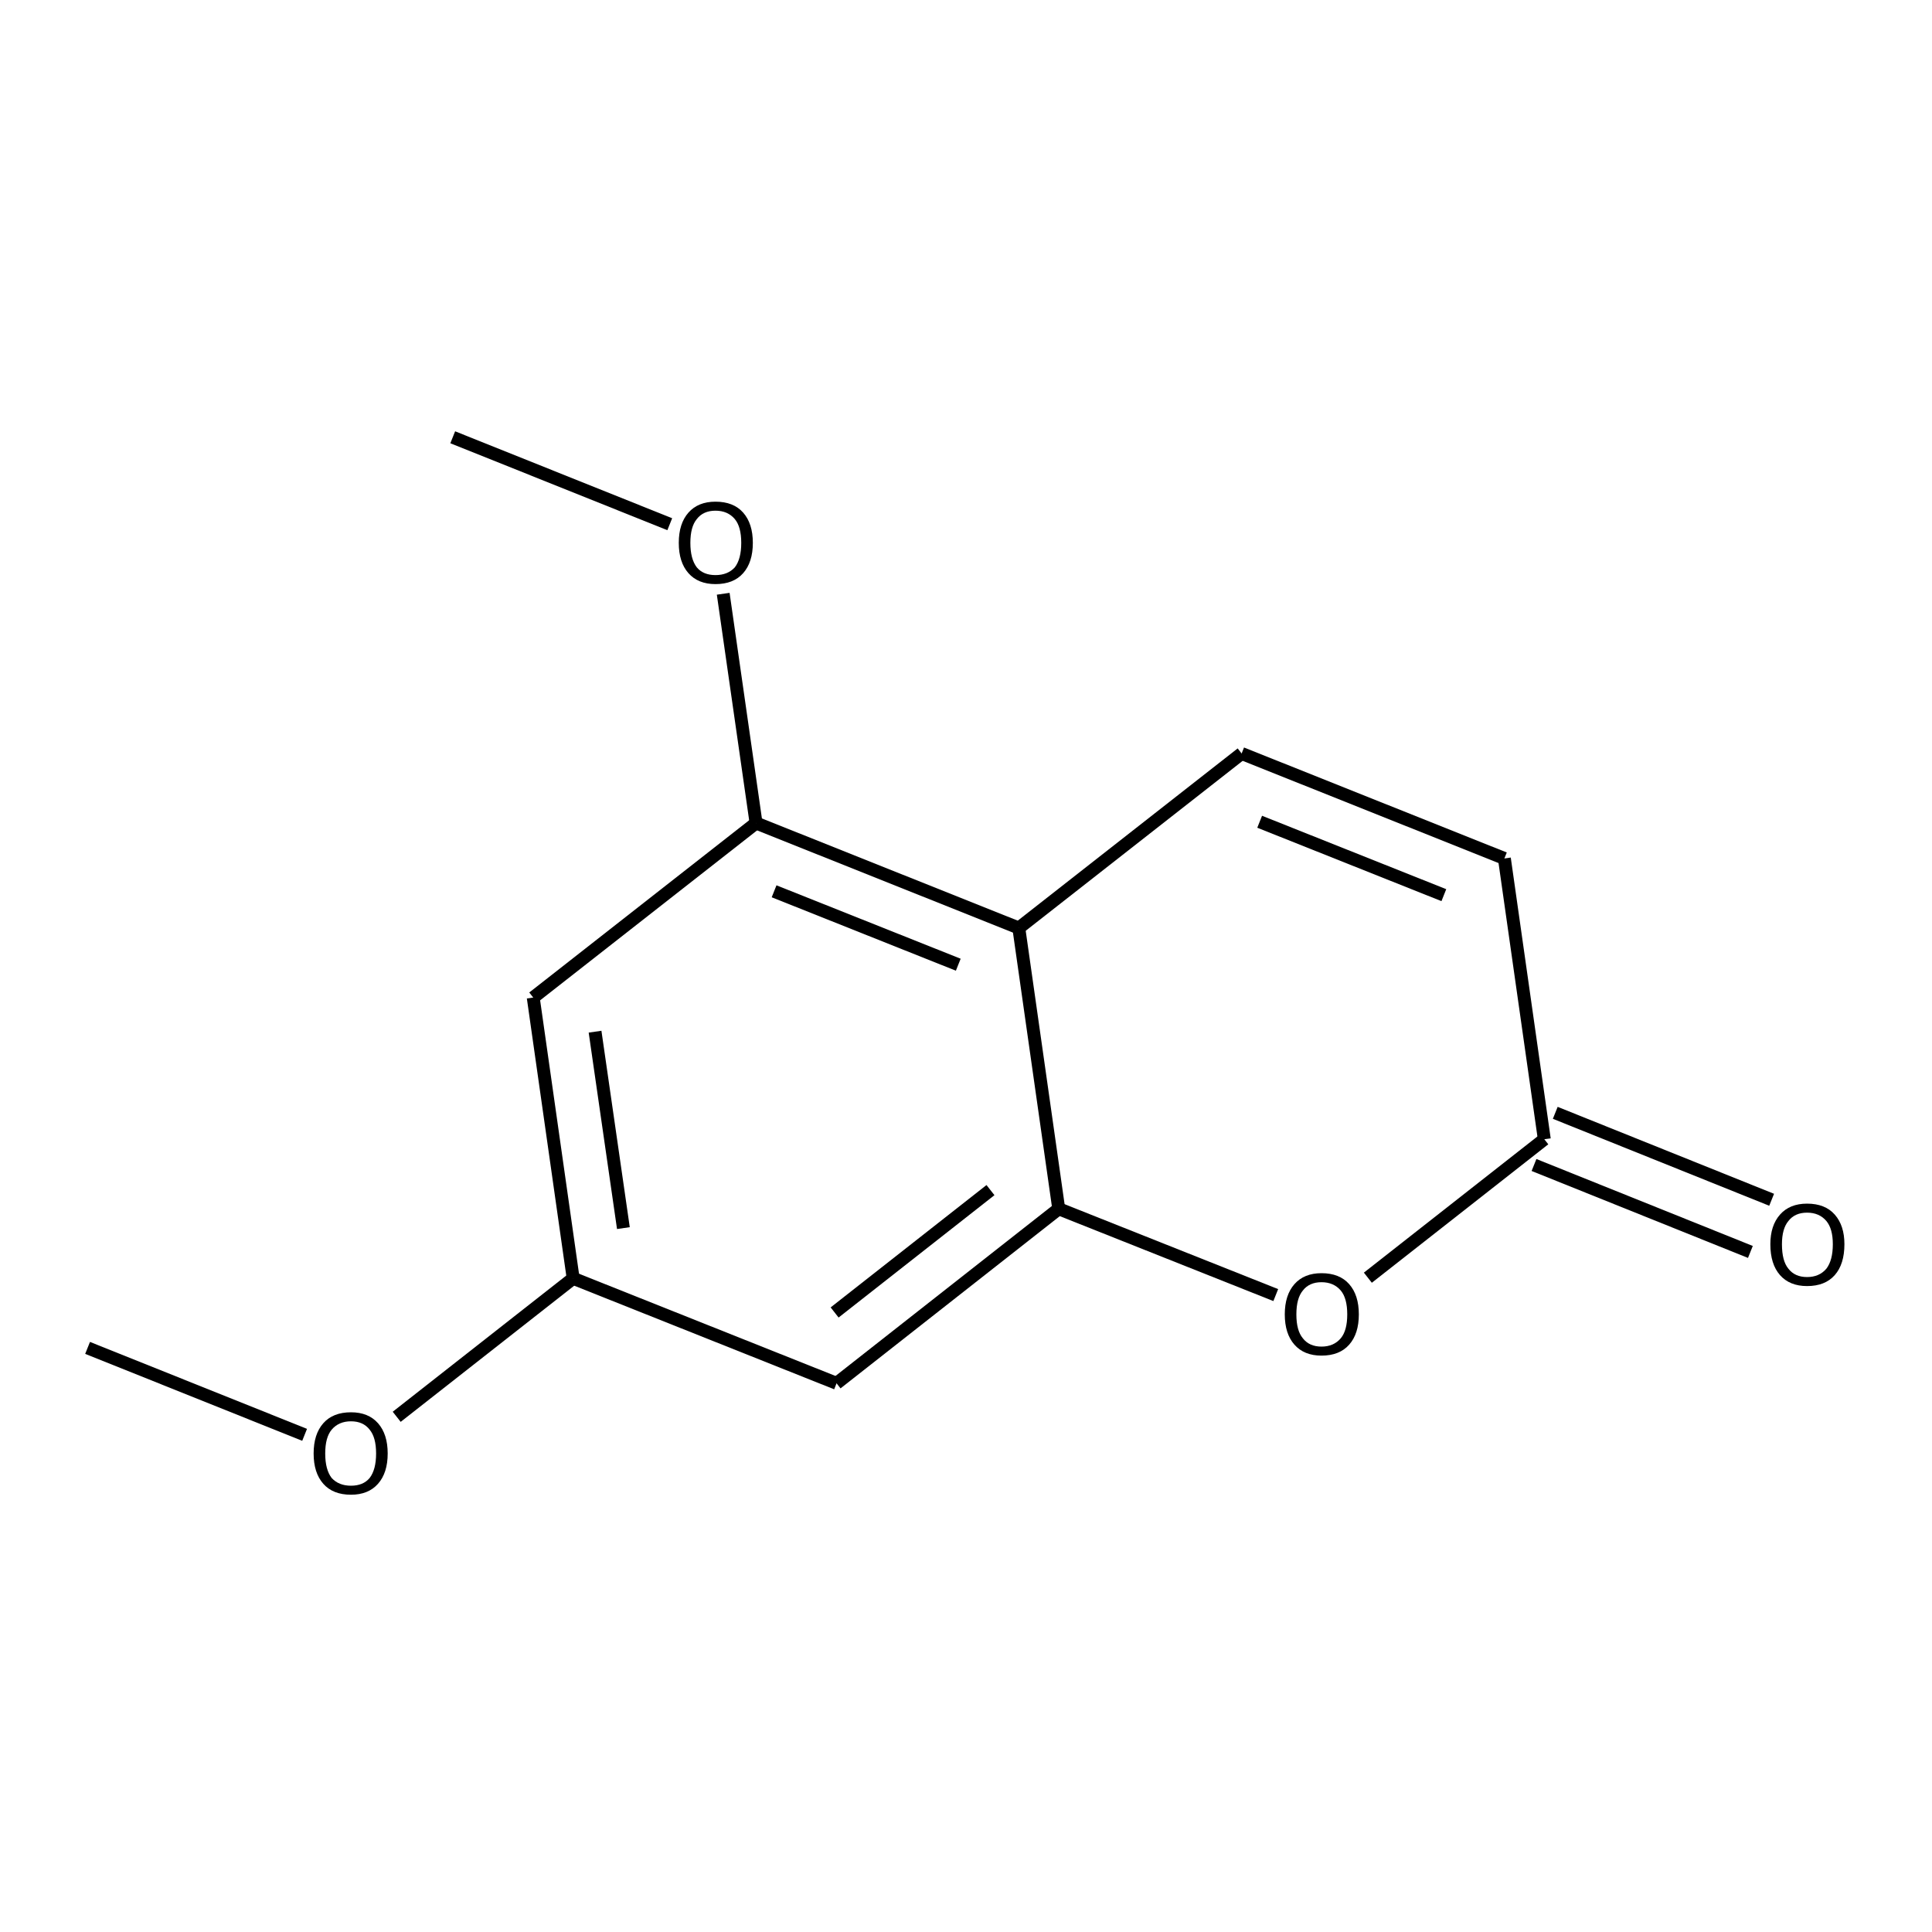 <?xml version='1.0' encoding='iso-8859-1'?>
<svg version='1.1' baseProfile='full'
              xmlns='http://www.w3.org/2000/svg'
                      xmlns:rdkit='http://www.rdkit.org/xml'
                      xmlns:xlink='http://www.w3.org/1999/xlink'
                  xml:space='preserve'
width='300px' height='300px' viewBox='0 0 300 300'>
<!-- END OF HEADER -->
<path class='bond-0 atom-0 atom-1' d='M 13.6,209.3 L 47.3,222.8' style='fill:none;fill-rule:evenodd;stroke:#000000;stroke-width:2.0px;stroke-linecap:butt;stroke-linejoin:miter;stroke-opacity:1' />
<path class='bond-1 atom-1 atom-2' d='M 61.6,220.0 L 89.0,198.5' style='fill:none;fill-rule:evenodd;stroke:#000000;stroke-width:2.0px;stroke-linecap:butt;stroke-linejoin:miter;stroke-opacity:1' />
<path class='bond-2 atom-2 atom-3' d='M 89.0,198.5 L 82.8,154.9' style='fill:none;fill-rule:evenodd;stroke:#000000;stroke-width:2.0px;stroke-linecap:butt;stroke-linejoin:miter;stroke-opacity:1' />
<path class='bond-2 atom-2 atom-3' d='M 96.8,190.7 L 92.4,160.2' style='fill:none;fill-rule:evenodd;stroke:#000000;stroke-width:2.0px;stroke-linecap:butt;stroke-linejoin:miter;stroke-opacity:1' />
<path class='bond-3 atom-3 atom-4' d='M 82.8,154.9 L 117.4,127.8' style='fill:none;fill-rule:evenodd;stroke:#000000;stroke-width:2.0px;stroke-linecap:butt;stroke-linejoin:miter;stroke-opacity:1' />
<path class='bond-4 atom-4 atom-5' d='M 117.4,127.8 L 112.3,92.2' style='fill:none;fill-rule:evenodd;stroke:#000000;stroke-width:2.0px;stroke-linecap:butt;stroke-linejoin:miter;stroke-opacity:1' />
<path class='bond-5 atom-5 atom-6' d='M 104.0,81.4 L 70.3,67.9' style='fill:none;fill-rule:evenodd;stroke:#000000;stroke-width:2.0px;stroke-linecap:butt;stroke-linejoin:miter;stroke-opacity:1' />
<path class='bond-6 atom-4 atom-7' d='M 117.4,127.8 L 158.2,144.1' style='fill:none;fill-rule:evenodd;stroke:#000000;stroke-width:2.0px;stroke-linecap:butt;stroke-linejoin:miter;stroke-opacity:1' />
<path class='bond-6 atom-4 atom-7' d='M 120.2,138.4 L 148.8,149.8' style='fill:none;fill-rule:evenodd;stroke:#000000;stroke-width:2.0px;stroke-linecap:butt;stroke-linejoin:miter;stroke-opacity:1' />
<path class='bond-7 atom-7 atom-8' d='M 158.2,144.1 L 164.4,187.7' style='fill:none;fill-rule:evenodd;stroke:#000000;stroke-width:2.0px;stroke-linecap:butt;stroke-linejoin:miter;stroke-opacity:1' />
<path class='bond-8 atom-8 atom-9' d='M 164.4,187.7 L 129.9,214.8' style='fill:none;fill-rule:evenodd;stroke:#000000;stroke-width:2.0px;stroke-linecap:butt;stroke-linejoin:miter;stroke-opacity:1' />
<path class='bond-8 atom-8 atom-9' d='M 153.8,184.8 L 129.6,203.8' style='fill:none;fill-rule:evenodd;stroke:#000000;stroke-width:2.0px;stroke-linecap:butt;stroke-linejoin:miter;stroke-opacity:1' />
<path class='bond-9 atom-8 atom-10' d='M 164.4,187.7 L 198.1,201.1' style='fill:none;fill-rule:evenodd;stroke:#000000;stroke-width:2.0px;stroke-linecap:butt;stroke-linejoin:miter;stroke-opacity:1' />
<path class='bond-10 atom-10 atom-11' d='M 212.4,198.4 L 239.8,176.9' style='fill:none;fill-rule:evenodd;stroke:#000000;stroke-width:2.0px;stroke-linecap:butt;stroke-linejoin:miter;stroke-opacity:1' />
<path class='bond-11 atom-11 atom-12' d='M 241.5,172.8 L 275.1,186.3' style='fill:none;fill-rule:evenodd;stroke:#000000;stroke-width:2.0px;stroke-linecap:butt;stroke-linejoin:miter;stroke-opacity:1' />
<path class='bond-11 atom-11 atom-12' d='M 238.2,180.9 L 271.8,194.4' style='fill:none;fill-rule:evenodd;stroke:#000000;stroke-width:2.0px;stroke-linecap:butt;stroke-linejoin:miter;stroke-opacity:1' />
<path class='bond-12 atom-11 atom-13' d='M 239.8,176.9 L 233.6,133.3' style='fill:none;fill-rule:evenodd;stroke:#000000;stroke-width:2.0px;stroke-linecap:butt;stroke-linejoin:miter;stroke-opacity:1' />
<path class='bond-13 atom-13 atom-14' d='M 233.6,133.3 L 192.8,117.0' style='fill:none;fill-rule:evenodd;stroke:#000000;stroke-width:2.0px;stroke-linecap:butt;stroke-linejoin:miter;stroke-opacity:1' />
<path class='bond-13 atom-13 atom-14' d='M 224.2,139.0 L 195.6,127.6' style='fill:none;fill-rule:evenodd;stroke:#000000;stroke-width:2.0px;stroke-linecap:butt;stroke-linejoin:miter;stroke-opacity:1' />
<path class='bond-14 atom-9 atom-2' d='M 129.9,214.8 L 89.0,198.5' style='fill:none;fill-rule:evenodd;stroke:#000000;stroke-width:2.0px;stroke-linecap:butt;stroke-linejoin:miter;stroke-opacity:1' />
<path class='bond-15 atom-14 atom-7' d='M 192.8,117.0 L 158.2,144.1' style='fill:none;fill-rule:evenodd;stroke:#000000;stroke-width:2.0px;stroke-linecap:butt;stroke-linejoin:miter;stroke-opacity:1' />
<path class='atom-1' d='M 48.7 225.7
Q 48.7 222.7, 50.2 221.0
Q 51.7 219.3, 54.5 219.3
Q 57.2 219.3, 58.7 221.0
Q 60.2 222.7, 60.2 225.7
Q 60.2 228.7, 58.7 230.4
Q 57.2 232.1, 54.5 232.1
Q 51.7 232.1, 50.2 230.4
Q 48.7 228.7, 48.7 225.7
M 54.5 230.7
Q 56.4 230.7, 57.4 229.5
Q 58.4 228.2, 58.4 225.7
Q 58.4 223.2, 57.4 222.0
Q 56.4 220.7, 54.5 220.7
Q 52.6 220.7, 51.5 222.0
Q 50.5 223.2, 50.5 225.7
Q 50.5 228.2, 51.5 229.5
Q 52.6 230.7, 54.5 230.7
' fill='#000000'/>
<path class='atom-5' d='M 105.4 84.3
Q 105.4 81.3, 106.9 79.6
Q 108.4 77.9, 111.1 77.9
Q 113.9 77.9, 115.4 79.6
Q 116.9 81.3, 116.9 84.3
Q 116.9 87.3, 115.4 89.0
Q 113.9 90.7, 111.1 90.7
Q 108.4 90.7, 106.9 89.0
Q 105.4 87.3, 105.4 84.3
M 111.1 89.3
Q 113.0 89.3, 114.1 88.1
Q 115.1 86.8, 115.1 84.3
Q 115.1 81.8, 114.1 80.6
Q 113.0 79.3, 111.1 79.3
Q 109.2 79.3, 108.2 80.6
Q 107.2 81.8, 107.2 84.3
Q 107.2 86.8, 108.2 88.1
Q 109.2 89.3, 111.1 89.3
' fill='#000000'/>
<path class='atom-10' d='M 199.5 204.1
Q 199.5 201.1, 201.0 199.4
Q 202.5 197.7, 205.2 197.7
Q 208.0 197.7, 209.5 199.4
Q 211.0 201.1, 211.0 204.1
Q 211.0 207.1, 209.5 208.8
Q 208.0 210.5, 205.2 210.5
Q 202.5 210.5, 201.0 208.8
Q 199.5 207.1, 199.5 204.1
M 205.2 209.1
Q 207.1 209.1, 208.2 207.8
Q 209.2 206.6, 209.2 204.1
Q 209.2 201.6, 208.2 200.4
Q 207.1 199.1, 205.2 199.1
Q 203.3 199.1, 202.3 200.4
Q 201.3 201.6, 201.3 204.1
Q 201.3 206.6, 202.3 207.8
Q 203.3 209.1, 205.2 209.1
' fill='#000000'/>
<path class='atom-12' d='M 274.9 193.2
Q 274.9 190.3, 276.4 188.6
Q 277.9 186.9, 280.6 186.9
Q 283.4 186.9, 284.9 188.6
Q 286.4 190.3, 286.4 193.2
Q 286.4 196.3, 284.9 198.0
Q 283.4 199.7, 280.6 199.7
Q 277.9 199.7, 276.4 198.0
Q 274.9 196.3, 274.9 193.2
M 280.6 198.3
Q 282.5 198.3, 283.6 197.0
Q 284.6 195.7, 284.6 193.2
Q 284.6 190.8, 283.6 189.6
Q 282.5 188.3, 280.6 188.3
Q 278.7 188.3, 277.7 189.6
Q 276.7 190.8, 276.7 193.2
Q 276.7 195.8, 277.7 197.0
Q 278.7 198.3, 280.6 198.3
' fill='#000000'/>
</svg>
